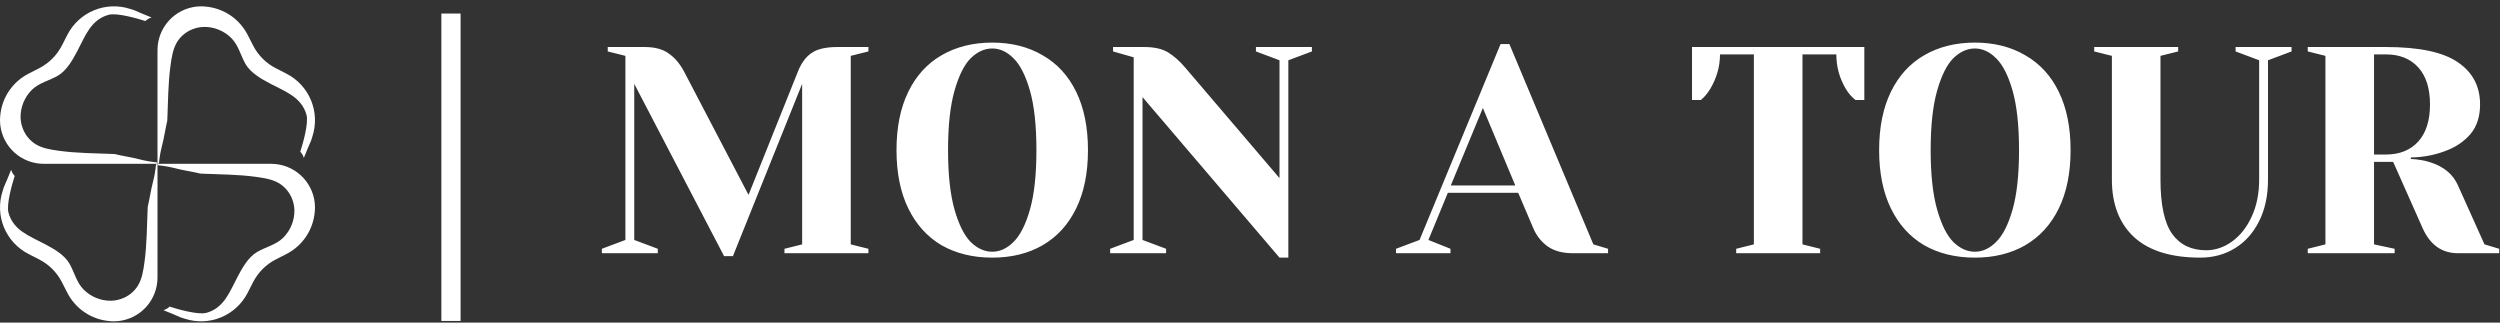 <?xml version="1.0" encoding="UTF-8"?> <svg xmlns="http://www.w3.org/2000/svg" width="155" height="20" viewBox="0 0 155 20" fill="none"><rect x="0" y="0" width="155" height="20" fill="#333333" stroke="none"/> <g clip-path="url(#clip0_1201_65)"> <path d="M9.707 10.064C9.347 10.03 8.991 9.967 8.641 9.877C8.151 9.747 7.604 9.672 7.091 9.55C5.941 9.498 4.784 9.507 3.647 9.347C3.147 9.277 2.63 9.2 2.2 8.936C1.823 8.696 1.539 8.336 1.394 7.913C1.32 7.706 1.28 7.488 1.275 7.268C1.273 6.954 1.334 6.642 1.453 6.352C1.573 6.061 1.749 5.797 1.971 5.575C2.428 5.125 3.055 5.005 3.59 4.691C4.145 4.365 4.508 3.705 4.799 3.154C5.284 2.238 5.633 1.216 6.738 0.917C7.244 0.78 8.516 1.143 9.016 1.304C9.121 1.199 9.253 1.124 9.397 1.085C9.352 1.066 9.308 1.047 9.263 1.028C8.946 0.896 8.635 0.78 8.337 0.639L8.064 0.551C7.33 0.313 6.535 0.345 5.823 0.64C5.11 0.935 4.526 1.475 4.175 2.162L3.839 2.818C3.528 3.426 3.034 3.921 2.426 4.232L1.769 4.567C1.282 4.816 0.866 5.185 0.559 5.638C0.253 6.092 0.066 6.615 0.017 7.16C0.014 7.194 0.01 7.228 0.008 7.262C0.005 7.297 0.004 7.333 0.003 7.369C0.003 7.395 0 7.421 0 7.447C0 7.468 0.003 7.488 0.003 7.508C0.005 7.579 0.007 7.649 0.014 7.718L0.015 7.727C0.085 8.394 0.399 9.011 0.897 9.459C1.394 9.908 2.041 10.156 2.711 10.157H9.765C9.757 10.134 9.749 10.111 9.741 10.088C9.731 10.079 9.719 10.071 9.707 10.064Z" fill="white"></path> <path d="M9.672 10.215C9.637 10.575 9.574 10.931 9.484 11.281C9.354 11.771 9.28 12.318 9.158 12.831C9.105 13.981 9.114 15.138 8.955 16.275C8.884 16.775 8.808 17.292 8.543 17.722C8.304 18.099 7.943 18.384 7.52 18.528C7.313 18.602 7.095 18.642 6.875 18.647C6.561 18.649 6.25 18.588 5.959 18.469C5.668 18.349 5.404 18.173 5.183 17.951C4.732 17.494 4.613 16.867 4.298 16.332C3.972 15.777 3.313 15.414 2.761 15.123C1.845 14.638 0.823 14.289 0.525 13.184C0.388 12.678 0.751 11.406 0.912 10.906C0.807 10.8 0.731 10.669 0.693 10.525C0.674 10.57 0.654 10.614 0.636 10.659C0.503 10.976 0.387 11.287 0.247 11.585L0.158 11.858C-0.079 12.592 -0.048 13.387 0.247 14.1C0.543 14.812 1.082 15.396 1.769 15.747L2.426 16.083C3.034 16.393 3.528 16.888 3.839 17.496L4.175 18.153C4.424 18.64 4.792 19.056 5.246 19.363C5.699 19.669 6.223 19.856 6.768 19.905C6.801 19.908 6.835 19.912 6.869 19.914C6.905 19.917 6.94 19.918 6.976 19.919C7.002 19.919 7.028 19.922 7.054 19.922C7.075 19.922 7.095 19.919 7.116 19.919C7.186 19.917 7.256 19.915 7.325 19.908L7.335 19.907C8.001 19.837 8.618 19.523 9.067 19.025C9.515 18.527 9.764 17.881 9.765 17.211L9.765 10.157C9.741 10.166 9.718 10.173 9.695 10.181C9.686 10.191 9.678 10.203 9.672 10.215Z" fill="white"></path> <path d="M9.823 10.25C10.182 10.285 10.539 10.348 10.888 10.438C11.378 10.568 11.926 10.642 12.439 10.764C13.588 10.817 14.745 10.808 15.883 10.967C16.383 11.038 16.899 11.114 17.329 11.379C17.706 11.618 17.991 11.979 18.136 12.402C18.209 12.609 18.249 12.827 18.254 13.047C18.256 13.361 18.196 13.672 18.076 13.963C17.957 14.254 17.781 14.518 17.558 14.739C17.101 15.19 16.474 15.309 15.939 15.624C15.385 15.95 15.022 16.609 14.73 17.161C14.246 18.077 13.896 19.099 12.792 19.397C12.285 19.534 11.013 19.172 10.514 19.01C10.408 19.115 10.277 19.191 10.133 19.229C10.177 19.248 10.222 19.268 10.267 19.286C10.584 19.419 10.894 19.535 11.192 19.675L11.466 19.764C12.2 20.001 12.994 19.97 13.707 19.674C14.42 19.379 15.004 18.84 15.355 18.153L15.69 17.496C16.001 16.888 16.495 16.393 17.104 16.083L17.76 15.747C18.247 15.498 18.664 15.13 18.97 14.676C19.276 14.223 19.463 13.699 19.513 13.154C19.516 13.12 19.52 13.087 19.522 13.053C19.524 13.018 19.525 12.982 19.526 12.946C19.527 12.92 19.529 12.894 19.529 12.868C19.529 12.847 19.527 12.827 19.526 12.806C19.525 12.736 19.523 12.666 19.516 12.597L19.515 12.587C19.445 11.921 19.13 11.304 18.633 10.855C18.135 10.407 17.489 10.158 16.819 10.157L9.765 10.157C9.773 10.181 9.78 10.204 9.788 10.227C9.799 10.236 9.81 10.244 9.823 10.25Z" fill="white"></path> <path d="M9.858 10.099C9.892 9.74 9.955 9.383 10.045 9.034C10.175 8.544 10.25 7.996 10.372 7.483C10.424 6.334 10.415 5.177 10.575 4.039C10.645 3.539 10.722 3.023 10.986 2.593C11.226 2.215 11.586 1.931 12.009 1.786C12.216 1.713 12.434 1.673 12.654 1.668C12.968 1.666 13.28 1.726 13.57 1.846C13.861 1.965 14.125 2.141 14.347 2.364C14.797 2.821 14.917 3.447 15.231 3.983C15.557 4.537 16.217 4.9 16.768 5.192C17.684 5.676 18.706 6.026 19.005 7.13C19.142 7.637 18.779 8.909 18.618 9.408C18.723 9.514 18.798 9.645 18.837 9.789C18.856 9.745 18.875 9.7 18.894 9.655C19.026 9.338 19.142 9.028 19.283 8.73L19.371 8.456C19.609 7.722 19.577 6.928 19.282 6.215C18.987 5.502 18.447 4.918 17.76 4.567L17.104 4.232C16.495 3.921 16.001 3.426 15.69 2.818L15.355 2.162C15.105 1.675 14.737 1.258 14.284 0.952C13.83 0.646 13.307 0.459 12.762 0.409C12.728 0.406 12.694 0.402 12.66 0.4C12.625 0.398 12.589 0.397 12.553 0.396C12.527 0.395 12.501 0.393 12.475 0.393C12.454 0.393 12.434 0.395 12.414 0.396C12.343 0.397 12.273 0.399 12.204 0.406L12.194 0.407C11.528 0.477 10.911 0.792 10.463 1.289C10.014 1.787 9.766 2.433 9.765 3.103L9.765 10.157C9.788 10.149 9.811 10.142 9.834 10.134C9.843 10.123 9.851 10.112 9.858 10.099Z" fill="white"></path> <path d="M39.323 5.198V14.877L40.784 15.425V15.699H37.315V15.425L38.775 14.877V3.463L37.68 3.189V2.915H39.962C40.596 2.915 41.095 3.049 41.46 3.317C41.837 3.572 42.16 3.956 42.428 4.467L46.409 12.083L49.459 4.467C49.666 3.932 49.946 3.542 50.299 3.299C50.652 3.043 51.194 2.915 51.925 2.915H53.842V3.189L52.746 3.463V15.151L53.842 15.425V15.699H48.637V15.425L49.733 15.151V5.198L45.441 15.881H44.893L39.323 5.198ZM61.519 15.973C60.325 15.973 59.279 15.717 58.377 15.206C57.489 14.682 56.801 13.921 56.314 12.923C55.827 11.925 55.583 10.719 55.583 9.307C55.583 7.895 55.827 6.689 56.314 5.691C56.801 4.693 57.489 3.938 58.377 3.426C59.279 2.903 60.325 2.641 61.519 2.641C62.712 2.641 63.753 2.903 64.641 3.426C65.543 3.938 66.236 4.693 66.723 5.691C67.21 6.689 67.454 7.895 67.454 9.307C67.454 10.719 67.21 11.925 66.723 12.923C66.236 13.921 65.543 14.682 64.641 15.206C63.753 15.717 62.712 15.973 61.519 15.973ZM61.519 15.607C61.993 15.607 62.432 15.407 62.833 15.005C63.247 14.603 63.588 13.933 63.856 12.996C64.124 12.058 64.258 10.829 64.258 9.307C64.258 7.785 64.124 6.555 63.856 5.618C63.588 4.68 63.247 4.011 62.833 3.609C62.432 3.207 61.993 3.006 61.519 3.006C61.044 3.006 60.6 3.207 60.185 3.609C59.784 4.011 59.449 4.68 59.181 5.618C58.913 6.555 58.779 7.785 58.779 9.307C58.779 10.829 58.913 12.058 59.181 12.996C59.449 13.933 59.784 14.603 60.185 15.005C60.6 15.407 61.044 15.607 61.519 15.607ZM70.836 6.02V14.877L72.298 15.425V15.699H68.828V15.425L70.289 14.877V3.554L69.01 3.189V2.915H70.928C71.573 2.915 72.079 3.031 72.444 3.262C72.809 3.493 73.156 3.804 73.485 4.193L79.329 11.042V3.737L77.868 3.189V2.915H81.338V3.189L79.877 3.737V15.973H79.329L70.836 6.02ZM86.552 15.425L88.012 14.877L93.035 2.732H93.582L98.788 15.151L99.7 15.425V15.699H97.509C96.876 15.699 96.359 15.559 95.957 15.279C95.555 14.986 95.257 14.609 95.062 14.146L94.13 11.955H89.766L88.561 14.877L89.93 15.425V15.699H86.552V15.425ZM89.949 11.498H93.948L91.939 6.695L89.949 11.498ZM107.644 15.425L108.74 15.151V3.372H106.64C106.64 4.114 106.439 4.827 106.037 5.508C105.867 5.788 105.671 6.02 105.452 6.202H104.905V2.915H115.588V6.202H115.04C114.809 6.02 114.608 5.788 114.438 5.508C114.048 4.851 113.853 4.139 113.853 3.372H111.753V15.151L112.849 15.425V15.699H107.644V15.425ZM122.441 15.973C121.248 15.973 120.201 15.717 119.3 15.206C118.411 14.682 117.723 13.921 117.236 12.923C116.749 11.925 116.506 10.719 116.506 9.307C116.506 7.895 116.749 6.689 117.236 5.691C117.723 4.693 118.411 3.938 119.3 3.426C120.201 2.903 121.248 2.641 122.441 2.641C123.634 2.641 124.675 2.903 125.564 3.426C126.465 3.938 127.158 4.693 127.645 5.691C128.133 6.689 128.376 7.895 128.376 9.307C128.376 10.719 128.133 11.925 127.645 12.923C127.158 13.921 126.465 14.682 125.564 15.206C124.675 15.717 123.634 15.973 122.441 15.973ZM122.441 15.607C122.916 15.607 123.354 15.407 123.756 15.005C124.169 14.603 124.511 13.933 124.779 12.996C125.046 12.058 125.18 10.829 125.18 9.307C125.18 7.785 125.046 6.555 124.779 5.618C124.511 4.68 124.169 4.011 123.756 3.609C123.354 3.207 122.916 3.006 122.441 3.006C121.966 3.006 121.522 3.207 121.107 3.609C120.706 4.011 120.371 4.68 120.103 5.618C119.836 6.555 119.701 7.785 119.701 9.307C119.701 10.829 119.836 12.058 120.103 12.996C120.371 13.933 120.706 14.603 121.107 15.005C121.522 15.407 121.966 15.607 122.441 15.607ZM136.416 15.973C134.614 15.973 133.25 15.553 132.325 14.713C131.4 13.86 130.937 12.667 130.937 11.133V3.463L129.841 3.189V2.915H135.046V3.189L133.95 3.463V11.133C133.95 12.704 134.194 13.83 134.681 14.512C135.168 15.181 135.868 15.516 136.781 15.516C137.341 15.516 137.871 15.34 138.37 14.986C138.881 14.621 139.289 14.11 139.594 13.453C139.91 12.783 140.068 12.01 140.068 11.133V3.737L138.607 3.189V2.915H142.077V3.189L140.616 3.737V11.133C140.616 12.119 140.434 12.978 140.068 13.708C139.703 14.439 139.204 14.999 138.571 15.388C137.938 15.778 137.219 15.973 136.416 15.973ZM143.081 15.425L144.177 15.151V3.463L143.081 3.189V2.915H147.92C149.99 2.915 151.481 3.232 152.395 3.865C153.308 4.486 153.764 5.356 153.764 6.476C153.764 7.231 153.564 7.846 153.162 8.321C152.76 8.783 152.243 9.13 151.609 9.362C150.94 9.617 150.227 9.751 149.472 9.763V9.855C149.923 9.879 150.319 9.946 150.66 10.056C151.512 10.323 152.09 10.804 152.395 11.498L154.038 15.151L154.951 15.425V15.699H152.395C151.396 15.699 150.666 15.181 150.203 14.146L148.377 10.037H147.19V15.151L148.468 15.425V15.699H143.081V15.425ZM147.92 9.581C148.773 9.581 149.442 9.313 149.929 8.777C150.416 8.242 150.66 7.475 150.66 6.476C150.66 5.478 150.416 4.711 149.929 4.175C149.442 3.639 148.773 3.372 147.92 3.372H147.19V9.581H147.92Z" fill="white"></path> <path d="M28.556 0.84H27.365V19.899H28.556V0.84Z" fill="white"></path> </g> <defs> <clipPath id="clip0_1201_65"> <rect width="155" height="20" fill="white"></rect> </clipPath> </defs> </svg> 